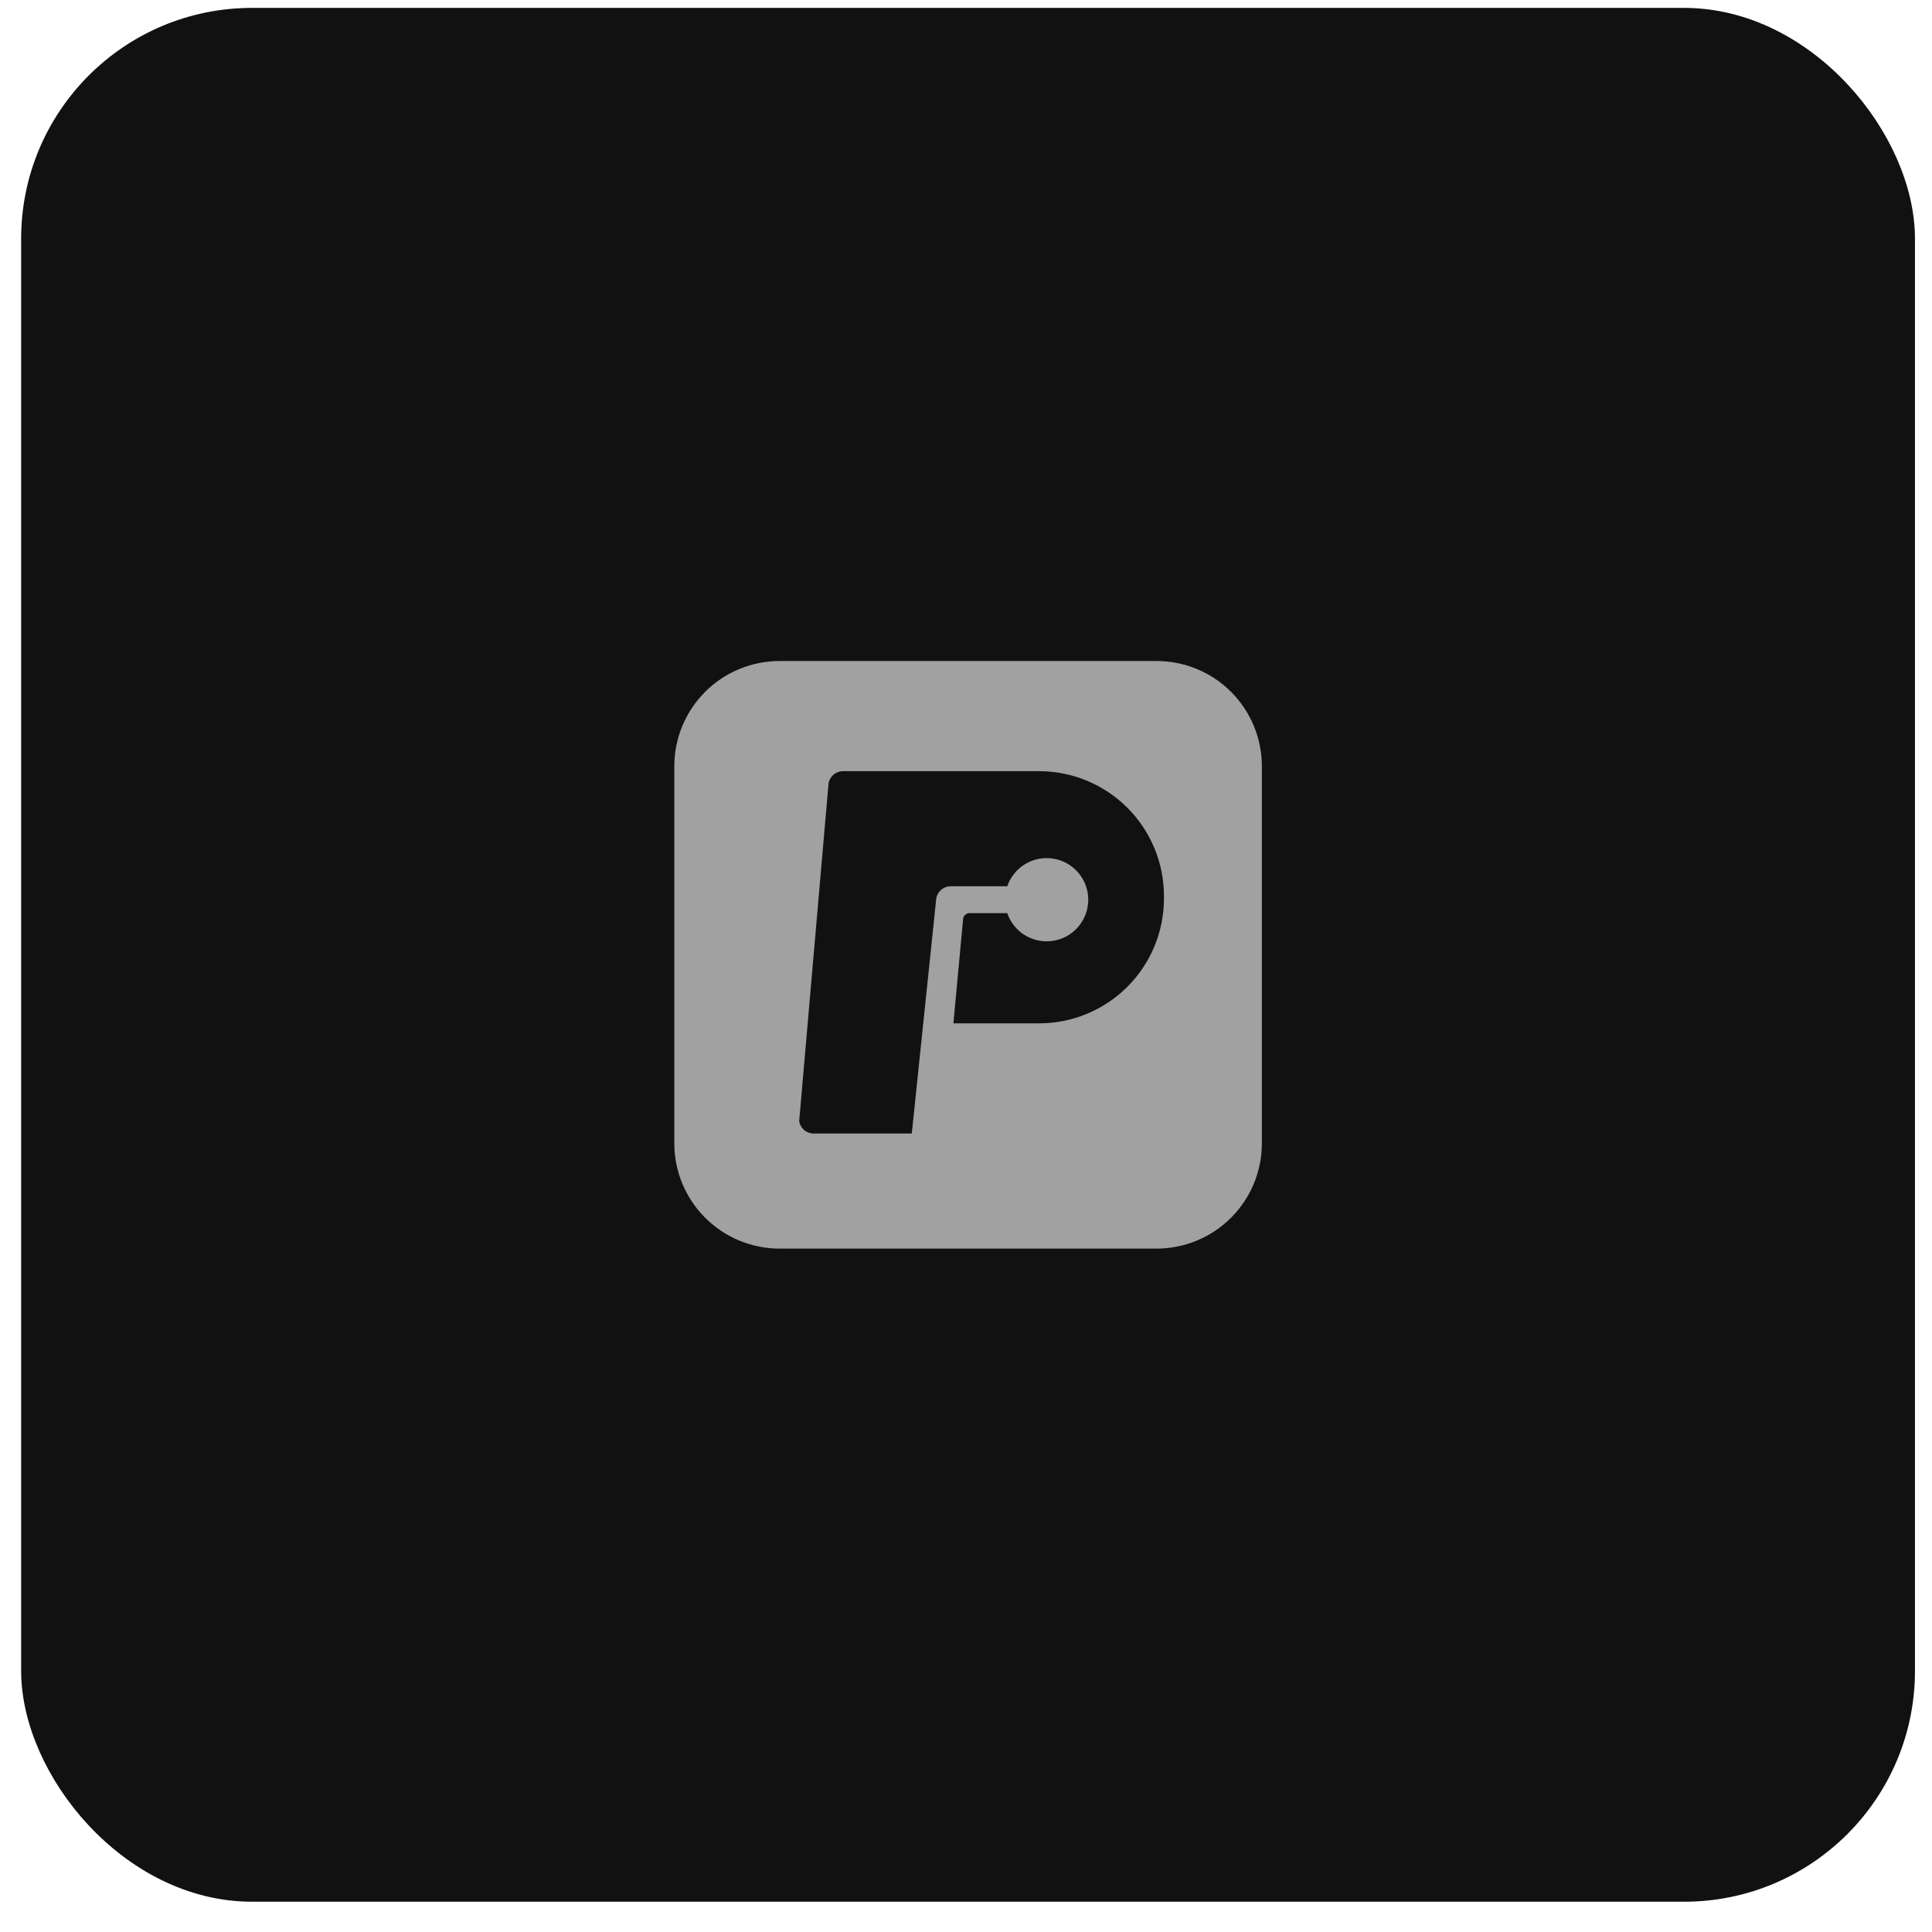 <svg width="63" height="63" viewBox="0 0 63 63" fill="none" xmlns="http://www.w3.org/2000/svg">
<rect x="1.031" y="0.599" width="61.072" height="61.072" rx="7.185" fill="#111111"/>
<rect x="1.031" y="0.599" width="61.072" height="61.072" rx="7.185" stroke="#111111" stroke-width="0.683"/>
<g clip-path="url(#clip0_2763_119501)">
<path d="M37.715 21.555H25.421C24.511 21.555 23.637 21.916 22.994 22.56C22.35 23.204 21.988 24.077 21.988 24.988V37.282C21.988 38.192 22.35 39.065 22.994 39.709C23.637 40.353 24.511 40.715 25.421 40.715H37.715C38.626 40.715 39.499 40.353 40.143 39.709C40.787 39.065 41.148 38.192 41.148 37.282V24.988C41.148 24.537 41.059 24.09 40.887 23.674C40.714 23.257 40.462 22.879 40.143 22.56C39.824 22.241 39.446 21.988 39.029 21.816C38.613 21.643 38.166 21.555 37.715 21.555ZM37.955 29.299C37.955 29.833 37.85 30.363 37.645 30.857C37.44 31.351 37.141 31.799 36.762 32.178C36.384 32.556 35.935 32.855 35.441 33.06C34.947 33.265 34.418 33.37 33.883 33.37H31.089L31.409 29.937C31.42 29.899 31.441 29.865 31.468 29.837C31.496 29.809 31.531 29.789 31.568 29.777H32.846C32.95 30.082 33.158 30.339 33.434 30.504C33.71 30.668 34.035 30.73 34.352 30.677C34.669 30.625 34.957 30.461 35.165 30.216C35.373 29.971 35.487 29.66 35.487 29.338C35.487 29.017 35.373 28.706 35.165 28.461C34.957 28.216 34.669 28.052 34.352 28C34.035 27.947 33.71 28.008 33.434 28.173C33.158 28.338 32.95 28.595 32.846 28.899H31.009C30.895 28.898 30.784 28.937 30.696 29.01C30.608 29.084 30.549 29.186 30.53 29.299L29.732 36.962H26.539C26.424 36.964 26.313 36.925 26.225 36.852C26.138 36.778 26.079 36.676 26.06 36.563L27.018 25.546C27.037 25.434 27.096 25.331 27.183 25.258C27.271 25.185 27.382 25.146 27.497 25.147H33.883C34.418 25.147 34.947 25.253 35.441 25.457C35.935 25.662 36.384 25.962 36.762 26.34C37.141 26.718 37.44 27.167 37.645 27.661C37.85 28.155 37.955 28.684 37.955 29.219V29.299Z" fill="#A1A1A1"/>
</g>
<defs>
<clipPath id="clip0_2763_119501">
<rect width="19.16" height="19.16" fill="white" transform="translate(21.988 21.555)"/>
</clipPath>
</defs>
</svg>
